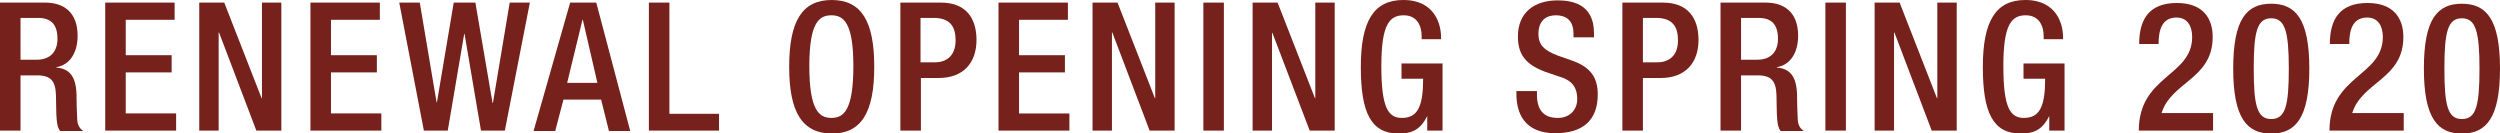 <?xml version="1.0" encoding="utf-8"?>
<!-- Generator: Adobe Illustrator 24.1.0, SVG Export Plug-In . SVG Version: 6.00 Build 0)  -->
<svg version="1.1" id="レイヤー_1" xmlns="http://www.w3.org/2000/svg" xmlns:xlink="http://www.w3.org/1999/xlink" x="0px"
	 y="0px" viewBox="0 0 670 35.7" style="enable-background:new 0 0 670 35.7;" xml:space="preserve">
<style type="text/css">
	.st0{fill:#76211B;}
</style>
<g>
	<path class="st0" d="M0,0.7h12.1c4.8,0,8.7,2.4,8.7,8.9c0,4.4-2,7.8-5.7,8.4v0.1c3.4,0.3,5.2,2.2,5.4,7c0,2.2,0.1,4.9,0.2,7
		c0.1,1.7,0.9,2.5,1.6,3h-6.2c-0.5-0.6-0.8-1.7-0.9-3c-0.2-2.1-0.1-4-0.2-6.5c-0.1-3.8-1.3-5.4-5-5.4H5.5V35H0V0.7z M9.9,16
		c3.5,0,5.5-2.1,5.5-5.6c0-3.7-1.6-5.6-5.2-5.6H5.5V16H9.9z"/>
	<path class="st0" d="M28.2,0.7h18.6v4.6H33.7v9.5h12.3v4.6H33.7v11h13.5V35h-19V0.7z"/>
	<path class="st0" d="M53.4,0.7h6.7l10,25.6h0.1V0.7h5.2V35h-6.7l-10-26.3h-0.1V35h-5.2V0.7z"/>
	<path class="st0" d="M83.2,0.7h18.6v4.6H88.7v9.5H101v4.6H88.7v11h13.5V35h-19V0.7z"/>
	<path class="st0" d="M107,0.7h5.5l4.5,26.7h0.1l4.5-26.7h5.8l4.6,26.9h0.1l4.5-26.9h5.4L135.3,35h-6.4l-4.4-25.9h-0.1L120,35h-6.4
		L107,0.7z"/>
	<path class="st0" d="M152.8,0.7h7l9.1,34.4h-5.7l-2.1-8.4H151l-2.2,8.4H143L152.8,0.7z M160.1,22.2l-3.9-16.9h-0.1L152,22.2H160.1z
		"/>
	<path class="st0" d="M173.9,0.7h5.5v29.8h13.3V35h-18.8V0.7z"/>
	<path class="st0" d="M211.5,17.9C211.5,5.6,215,0,222.9,0c7.9,0,11.4,5.6,11.4,17.9c0,12.3-3.5,17.9-11.4,17.9
		C215,35.7,211.5,30.1,211.5,17.9z M228.7,17.7c0-11.6-2.6-13.6-5.9-13.6c-3.3,0-5.9,2-5.9,13.6c0,11.8,2.6,13.9,5.9,13.9
		C226.1,31.6,228.7,29.6,228.7,17.7z"/>
	<path class="st0" d="M241.3,0.7h10.9c6.6,0,9.5,4.1,9.5,10c0,6.2-3.6,10.2-10.1,10.2h-4.8V35h-5.5V0.7z M246.7,16.7h3.9
		c2.9,0,5.5-1.6,5.5-5.9c0-3.7-1.5-6-5.9-6h-3.5V16.7z"/>
	<path class="st0" d="M267.6,0.7h18.6v4.6h-13.1v9.5h12.3v4.6h-12.3v11h13.5V35h-19V0.7z"/>
	<path class="st0" d="M292.8,0.7h6.7l10,25.6h0.1V0.7h5.2V35h-6.7l-10-26.3H298V35h-5.2V0.7z"/>
	<path class="st0" d="M322.5,0.7h5.5V35h-5.5V0.7z"/>
	<path class="st0" d="M335.7,0.7h6.7l10,25.6h0.1V0.7h5.2V35h-6.7L341,8.8h-0.1V35h-5.2V0.7z"/>
	<path class="st0" d="M382.5,31.1L382.5,31.1c-1.6,3.2-3.6,4.7-7.6,4.7c-7.5,0-10.2-5.6-10.2-17.9c0-12.3,3.5-17.9,11.4-17.9
		c8.6,0,10.1,6.8,10.1,9.9v0.6h-5.2V9.7c0-2.6-1.1-5.6-4.8-5.6c-3.9,0-6,2.6-6,13.6c0,11.1,1.8,13.9,5.5,13.9c4.2,0,5.7-3,5.7-10.5
		h-5.8v-4.1h11V35h-4.1V31.1z"/>
	<path class="st0" d="M411.9,24.4v0.9c0,4.2,1.8,6.3,5.6,6.3c3.5,0,5.2-2.5,5.2-5c0-3.6-1.8-5.2-4.9-6.1l-3.8-1.3
		c-5-1.9-7.2-4.5-7.2-9.4c0-6.3,4.2-9.7,10.7-9.7c8.8,0,9.7,5.5,9.7,9.1v0.8h-5.5V9.1c0-3.1-1.4-5-4.8-5c-2.4,0-4.6,1.3-4.6,5
		c0,2.9,1.5,4.4,5.2,5.8l3.7,1.3c4.9,1.7,7,4.4,7,9.1c0,7.3-4.4,10.4-11.4,10.4c-8.5,0-10.4-5.7-10.4-10.5v-0.8H411.9z"/>
	<path class="st0" d="M434.8,0.7h10.9c6.6,0,9.5,4.1,9.5,10c0,6.2-3.6,10.2-10.1,10.2h-4.8V35h-5.5V0.7z M440.3,16.7h3.9
		c2.9,0,5.5-1.6,5.5-5.9c0-3.7-1.5-6-5.9-6h-3.5V16.7z"/>
	<path class="st0" d="M461.1,0.7h12.1c4.8,0,8.7,2.4,8.7,8.9c0,4.4-2,7.8-5.7,8.4v0.1c3.4,0.3,5.2,2.2,5.4,7c0,2.2,0.1,4.9,0.2,7
		c0.1,1.7,0.9,2.5,1.6,3h-6.2c-0.5-0.6-0.8-1.7-0.9-3c-0.2-2.1-0.1-4-0.2-6.5c-0.1-3.8-1.3-5.4-5-5.4h-4.5V35h-5.5V0.7z M471,16
		c3.5,0,5.5-2.1,5.5-5.6c0-3.7-1.6-5.6-5.2-5.6h-4.7V16H471z"/>
	<path class="st0" d="M489.2,0.7h5.5V35h-5.5V0.7z"/>
	<path class="st0" d="M502.4,0.7h6.7l10,25.6h0.1V0.7h5.2V35h-6.7l-10-26.3h-0.1V35h-5.2V0.7z"/>
	<path class="st0" d="M549.2,31.1L549.2,31.1c-1.6,3.2-3.6,4.7-7.6,4.7c-7.5,0-10.2-5.6-10.2-17.9c0-12.3,3.5-17.9,11.4-17.9
		c8.6,0,10.1,6.8,10.1,9.9v0.6h-5.2V9.7c0-2.6-1.1-5.6-4.8-5.6c-3.9,0-6,2.6-6,13.6c0,11.1,1.8,13.9,5.5,13.9c4.2,0,5.7-3,5.7-10.5
		h-5.8v-4.1h11V35h-4.1V31.1z"/>
	<path class="st0" d="M593.1,35h-19.9c0-14.8,14.3-14.5,14.3-25.1c0-2.8-1.2-5.2-4.2-5.2c-4.1,0-4.8,3.7-4.8,7.1h-5.2
		c0-6.8,2.8-11,10.1-11c7,0,9.6,4.1,9.6,9.1c0,11.3-11.1,12-13.7,20.4h13.8V35z"/>
	<path class="st0" d="M608.7,1c6.5,0,10.2,4.1,10.2,17.4c0,13.2-3.7,17.4-10.2,17.4c-6.5,0-10.2-4.1-10.2-17.4
		C598.5,5.1,602.1,1,608.7,1z M608.7,31.9c3.8,0,4.7-3.6,4.7-13.5c0-9.9-1-13.5-4.7-13.5c-3.8,0-4.7,3.6-4.7,13.5
		C604,28.3,604.9,31.9,608.7,31.9z"/>
	<path class="st0" d="M644.2,35h-19.9c0-14.8,14.3-14.5,14.3-25.1c0-2.8-1.2-5.2-4.2-5.2c-4.1,0-4.8,3.7-4.8,7.1h-5.2
		c0-6.8,2.8-11,10.1-11c7,0,9.6,4.1,9.6,9.1c0,11.3-11.1,12-13.7,20.4h13.8V35z"/>
	<path class="st0" d="M659.8,1c6.5,0,10.2,4.1,10.2,17.4c0,13.2-3.7,17.4-10.2,17.4c-6.5,0-10.2-4.1-10.2-17.4
		C649.6,5.1,653.2,1,659.8,1z M659.8,31.9c3.8,0,4.7-3.6,4.7-13.5c0-9.9-1-13.5-4.7-13.5c-3.8,0-4.7,3.6-4.7,13.5
		C655.1,28.3,656,31.9,659.8,31.9z"/>
</g>
</svg>
